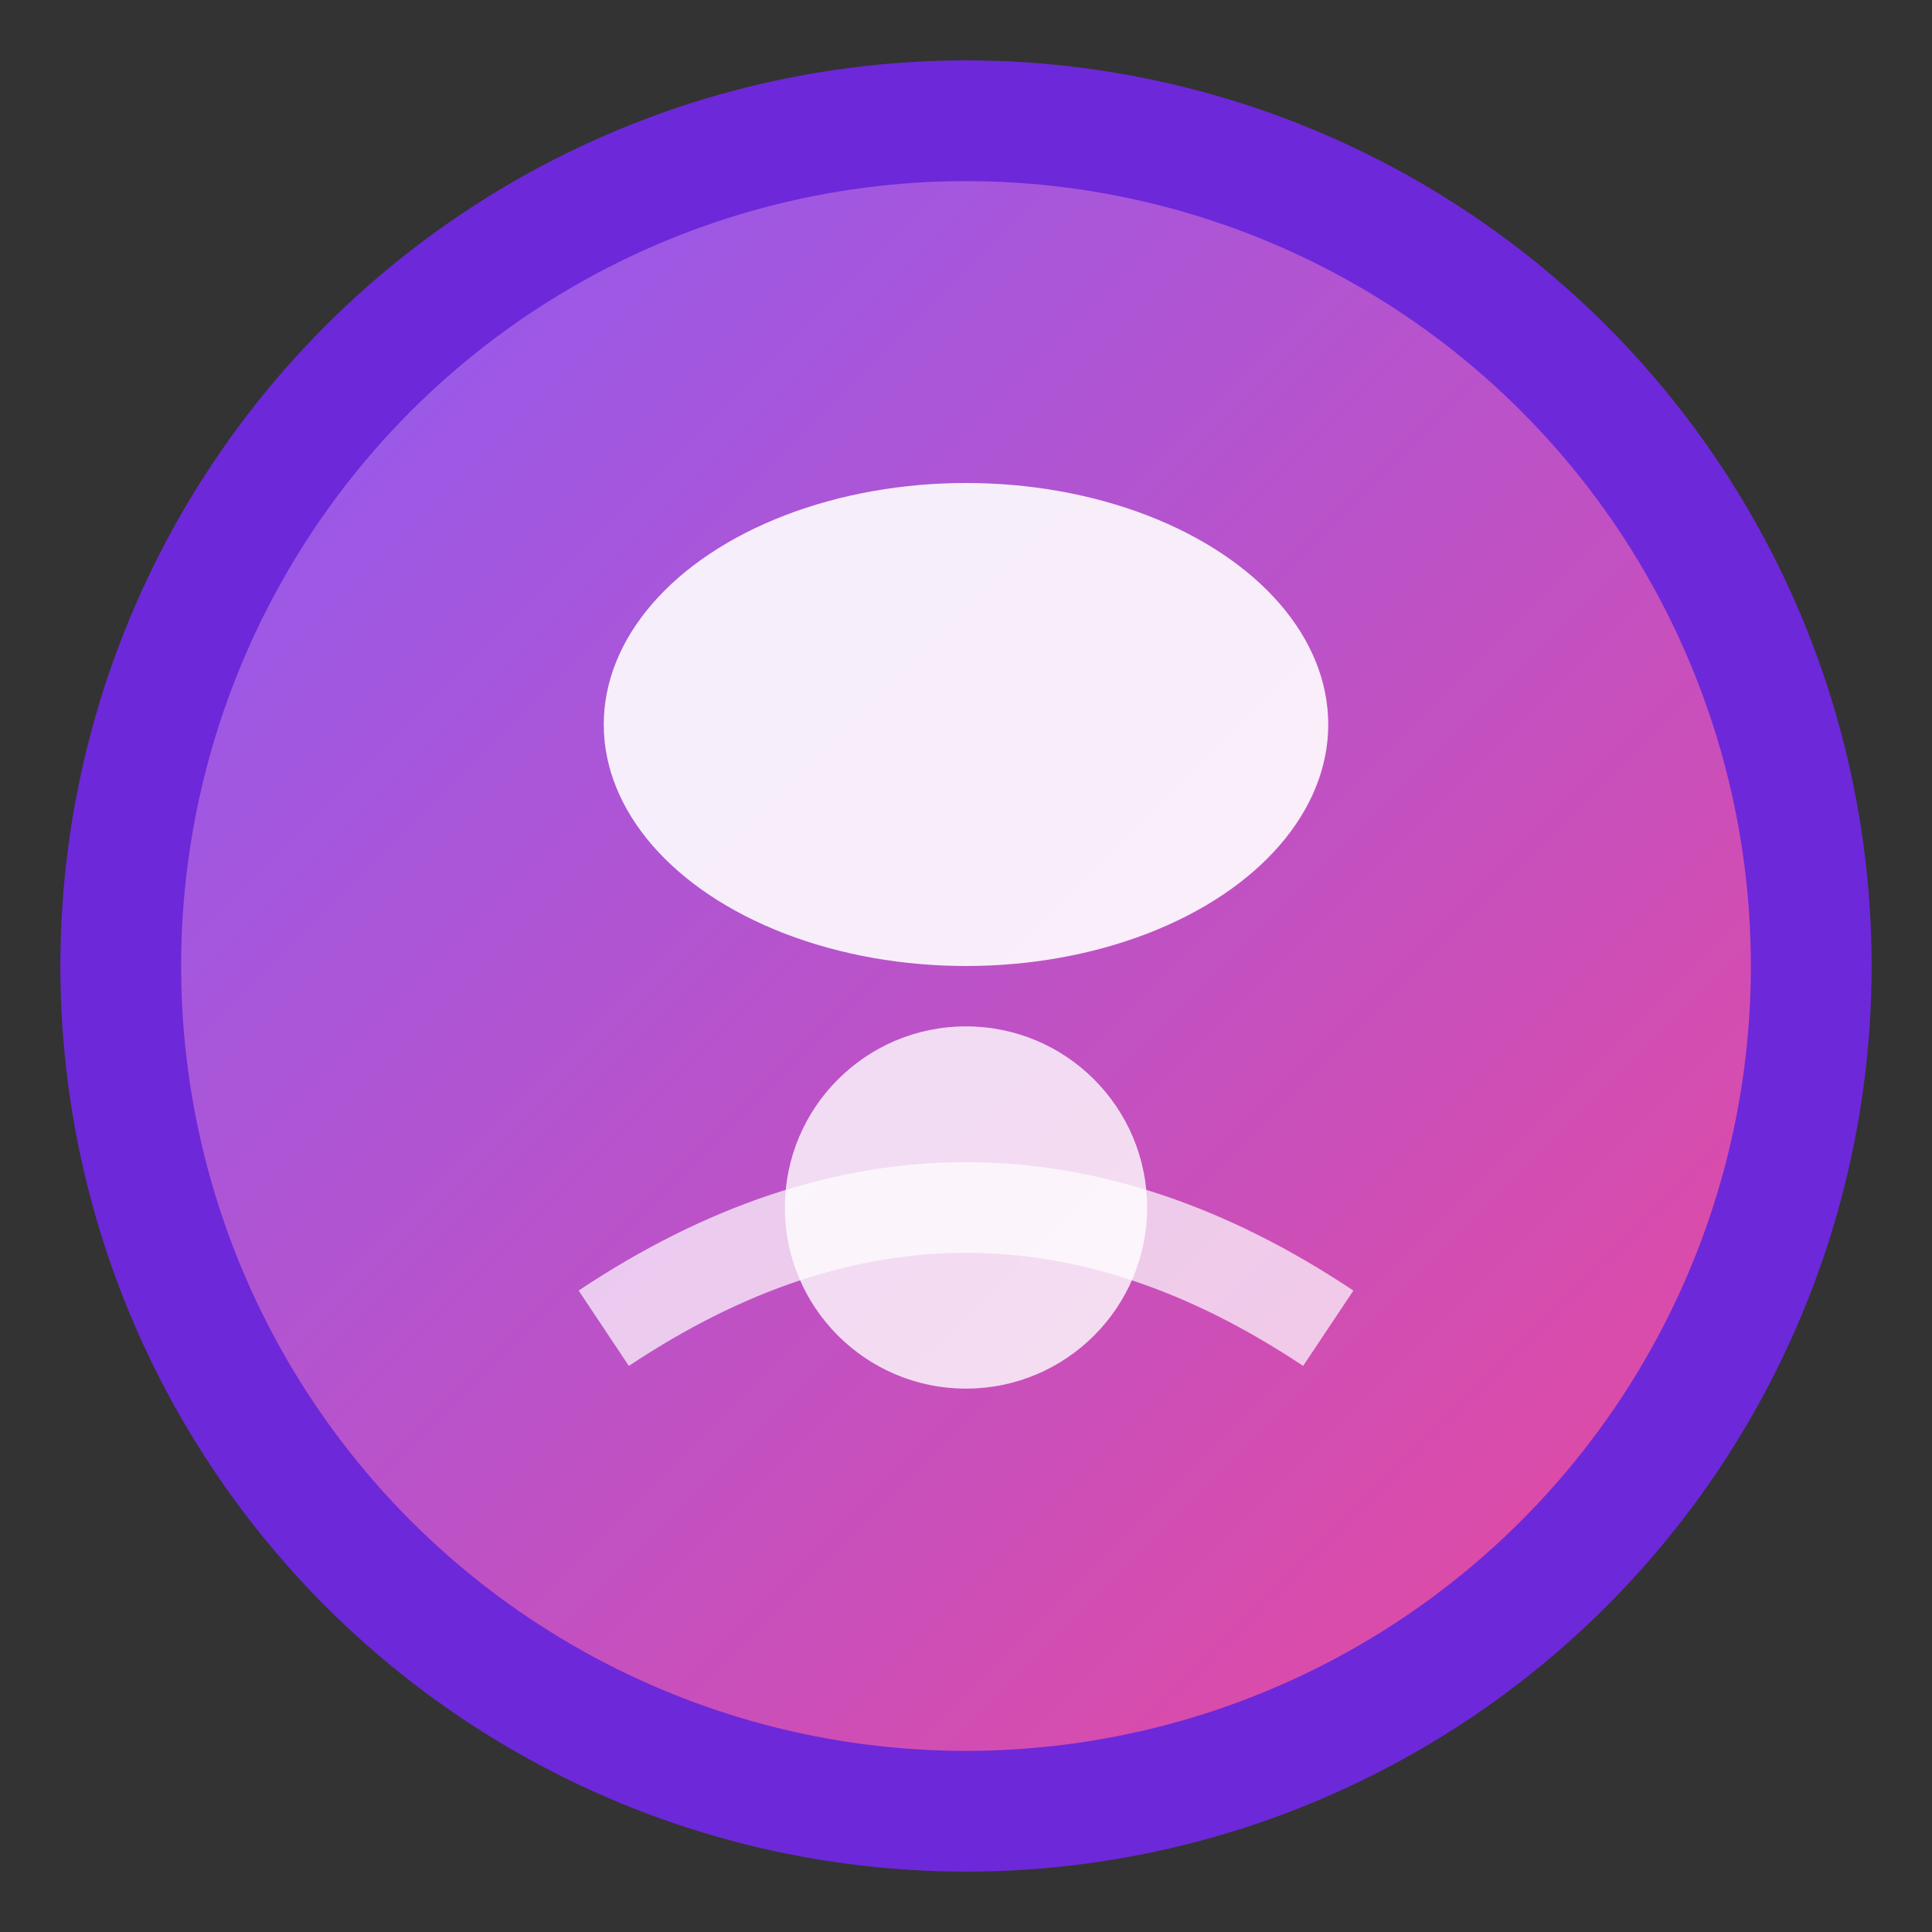 <svg width="32" height="32" viewBox="0 0 32 32" xmlns="http://www.w3.org/2000/svg">
    <rect x="0" y="0" width="32" height="32" fill="#333333" stroke="none"/>
    <defs>
        <linearGradient id="gradient" x1="0%" y1="0%" x2="100%" y2="100%">
            <stop offset="0%" style="stop-color:#8B5CF6;stop-opacity:1" />
            <stop offset="100%" style="stop-color:#EC4899;stop-opacity:1" />
        </linearGradient>
    </defs>
    <circle cx="16" cy="16" r="14" fill="url(#gradient)" stroke="#6D28D9" stroke-width="2"/>
    <ellipse cx="16" cy="12" rx="6" ry="4" fill="white" opacity="0.9"/>
    <circle cx="16" cy="20" r="3" fill="white" opacity="0.8"/>
    <path d="M10 22 Q16 18 22 22" stroke="white" stroke-width="1.5" fill="none" opacity="0.7"/>
</svg>